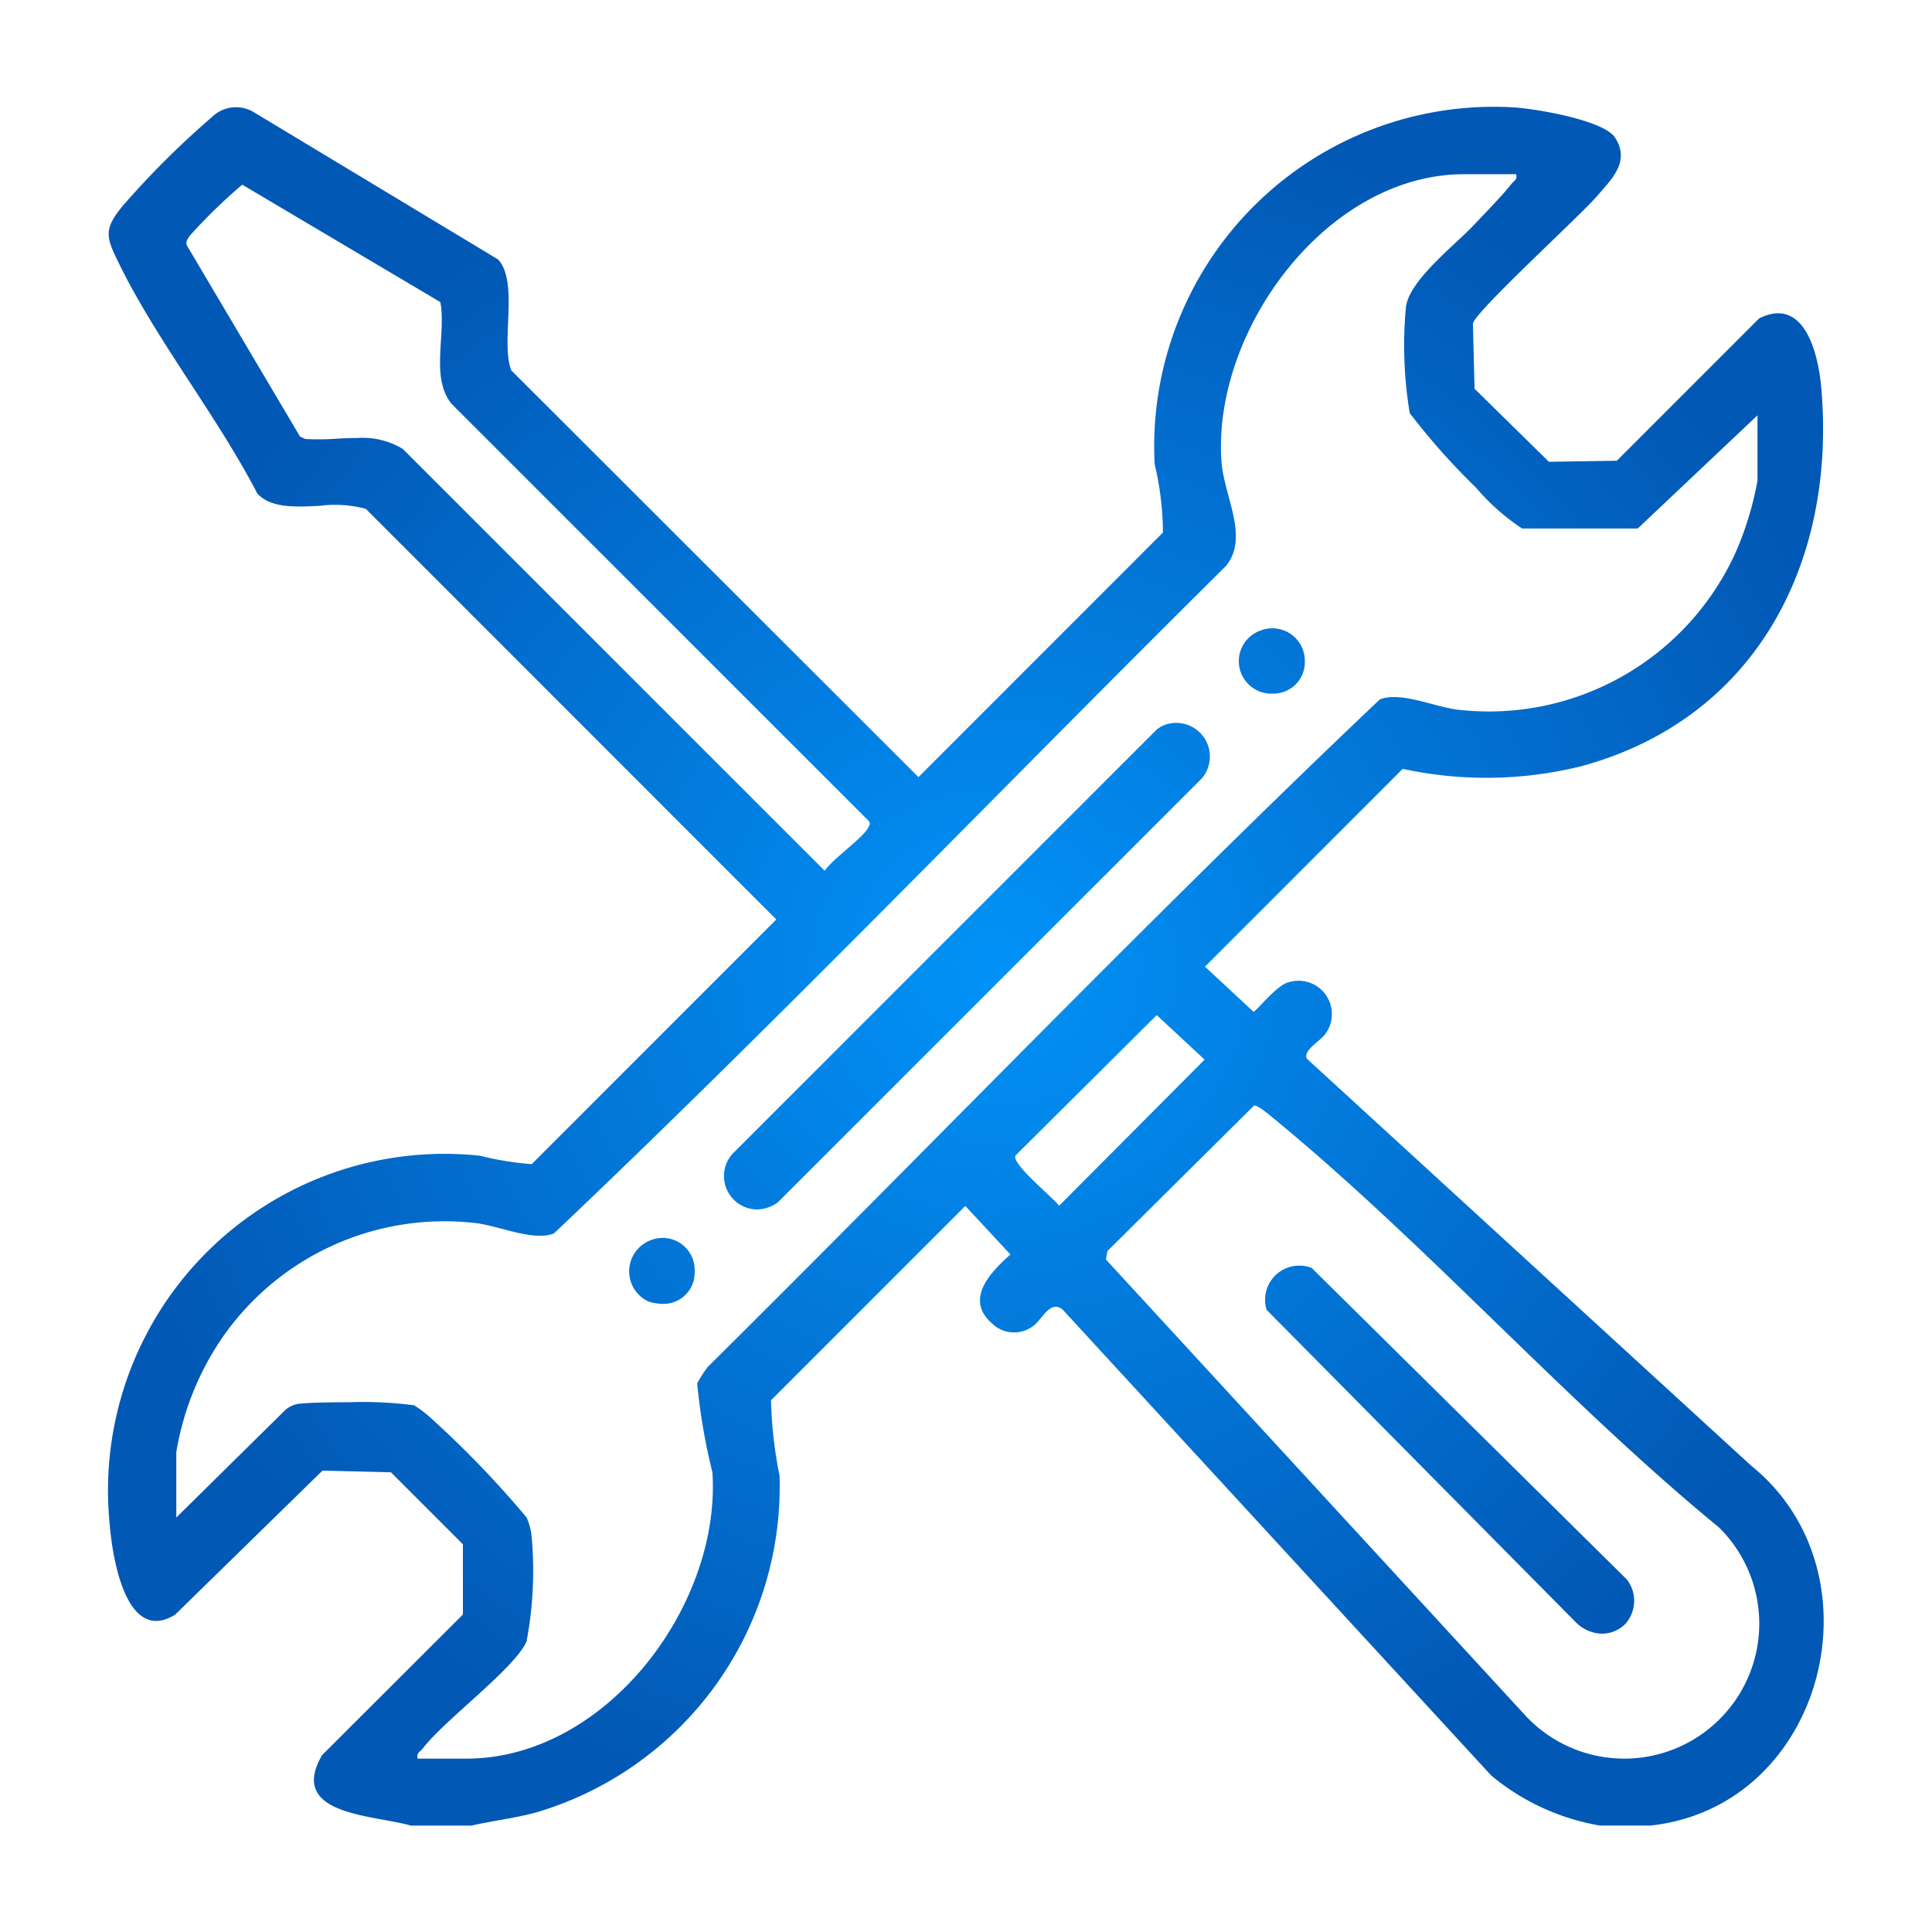 <svg xmlns="http://www.w3.org/2000/svg" xmlns:xlink="http://www.w3.org/1999/xlink" width="48" height="48" viewBox="0 0 48 48"><rect x="0" y="0" width="48" height="48" fill="#333333" stroke="none"/><defs><radialGradient id="a" cx="0.5" cy="0.5" r="0.5" gradientUnits="objectBoundingBox"><stop offset="0" stop-color="#0292f7"/><stop offset="1" stop-color="#0258b5"/></radialGradient><clipPath id="c"><rect width="48" height="48"/></clipPath></defs><g id="b" clip-path="url(#c)"><rect width="48" height="48" fill="#fff"/><path d="M-12.937-85.287a5.721,5.721,0,0,1-2.706-1.246L-26.29-98.108c-.322-.258-.519.281-.751.423a.783.783,0,0,1-1.006-.081c-.682-.6-.037-1.267.461-1.71l-1.121-1.206-4.827,4.828a10.535,10.535,0,0,0,.211,1.868,8.441,8.441,0,0,1-6.035,8.369c-.541.149-1.083.208-1.624.331h-1.5c-.917-.269-3.073-.25-2.207-1.75l3.5-3.495v-1.745l-1.789-1.789-1.7-.041-3.661,3.579c-1.245.768-1.573-1.518-1.629-2.288a8.361,8.361,0,0,1,9.2-9.115,7.7,7.7,0,0,0,1.288.21l6.077-6.079L-43.6-118a2.964,2.964,0,0,0-1.148-.076c-.6.031-1.211.061-1.549-.305-.993-1.919-2.5-3.8-3.438-5.717-.322-.656-.389-.844.095-1.431a21.707,21.707,0,0,1,2.209-2.2.857.857,0,0,1,1.043-.129l6.075,3.662c.518.573.055,2.055.325,2.754l10.117,10.106,6.074-6.076a7.469,7.469,0,0,0-.206-1.7,8.439,8.439,0,0,1,8.945-8.862c.533.037,2.213.314,2.495.752.382.593-.086,1.03-.453,1.455-.431.5-3.022,2.862-3.08,3.163l.041,1.619,1.847,1.815,1.688-.026,3.536-3.537c1.122-.559,1.466.869,1.541,1.709.385,4.329-1.607,8.24-5.973,9.421a9.823,9.823,0,0,1-4.425.062l-4.912,4.914,1.205,1.121c.057,0,.573-.653.852-.726a.828.828,0,0,1,.938,1.27c-.116.177-.57.415-.463.623L-9.19-94.235c3.316,2.67,1.834,8.483-2.5,8.948ZM-42.4-95.728a2.926,2.926,0,0,1,.38.285,24.54,24.54,0,0,1,2.412,2.5,1.493,1.493,0,0,1,.125.458,9.467,9.467,0,0,1-.125,2.623c-.3.679-2.029,1.941-2.581,2.662-.064.084-.16.1-.124.25h1.207c3.468,0,6.332-3.8,6.116-7.114a14.955,14.955,0,0,1-.379-2.21,3.232,3.232,0,0,1,.262-.407c5.572-5.52,11.02-11.2,16.7-16.587.545-.208,1.4.215,2.017.266a6.732,6.732,0,0,0,6.82-3.913,7.943,7.943,0,0,0,.544-1.786v-1.623L-12-117.513l-2.875,0a5.431,5.431,0,0,1-1.147-1.018,16.594,16.594,0,0,1-1.644-1.85,10.334,10.334,0,0,1-.094-2.638c.091-.671,1.215-1.529,1.7-2.046.259-.276.7-.725.914-1,.065-.085.161-.105.124-.25h-1.29c-3.411,0-6.244,3.865-6.033,7.115.059.894.7,1.887.117,2.615-5.573,5.52-11.021,11.2-16.7,16.587-.545.208-1.4-.215-2.017-.266a6.717,6.717,0,0,0-6.184,2.8,7.071,7.071,0,0,0-1.181,2.9v1.624l2.7-2.664a.636.636,0,0,1,.415-.168c.171-.02.654-.033,1.173-.033A9.81,9.81,0,0,1-42.4-95.728Zm20.863-7.444-3.637,3.609-.041.21,10.45,11.361a3.354,3.354,0,1,0,4.785-4.7c-3.83-3.145-7.3-7.079-11.11-10.2-.088-.072-.335-.283-.437-.283Zm-5.924,1.238c-.1.212.933,1.04,1.085,1.248l3.614-3.631-1.19-1.106Zm-15.226-17.56L-32.2-109.008c.21-.313.941-.8,1.086-1.081.033-.064.056-.1,0-.165L-41.48-120.619c-.519-.66-.121-1.718-.27-2.519l-4.922-2.917a13.688,13.688,0,0,0-1.308,1.274c-.046.077-.1.13-.068.234l2.812,4.75.13.06a6.112,6.112,0,0,0,.778-.007c.172-.009.347-.017.519-.017A1.923,1.923,0,0,1-42.689-119.493ZM-13.521-90.32l-7.7-7.78A.848.848,0,0,1-20.1-99.14l7.826,7.736a.862.862,0,0,1-.029,1.1.817.817,0,0,1-.587.249A.938.938,0,0,1-13.521-90.32Zm-23.056-7.987a.825.825,0,0,1,.063-1.526.794.794,0,0,1,1.082.775.775.775,0,0,1-.785.81A1.226,1.226,0,0,1-36.577-98.307Zm2.084-3.668,10.486-10.487a.666.666,0,0,1,.311-.189.836.836,0,0,1,.857,1.356l-10.529,10.527a.908.908,0,0,1-.519.173A.829.829,0,0,1-34.493-101.975Zm13.358-11.435a.807.807,0,0,1-.231-1.57.807.807,0,0,1,1.094.768.78.78,0,0,1-.827.8Z" transform="translate(52.69 130.643)" fill="url(#a)"/><path d="M-11.662-84.787h-1.325l-.049-.01a6.2,6.2,0,0,1-2.933-1.356l-.023-.02L-26.462-97.557a1.313,1.313,0,0,1-.316.3,1.386,1.386,0,0,1-.727.219,1.315,1.315,0,0,1-.872-.351,1.242,1.242,0,0,1-.465-.943,1.743,1.743,0,0,1,.556-1.161l-.434-.467-4.338,4.339c.011.2.083.613.125.849a6.811,6.811,0,0,1,.11.766,8.887,8.887,0,0,1-1.69,5.535,8.707,8.707,0,0,1-4.712,3.337c-.338.093-.67.152-.992.209-.226.04-.44.079-.655.127l-.055.012h-1.627l-.069-.02c-.157-.046-.377-.086-.609-.128-.772-.141-1.732-.315-2.056-1.014a1.417,1.417,0,0,1,.166-1.337l.033-.057,3.4-3.395v-1.331l-1.5-1.5-1.292-.031-3.55,3.471-.047.029a1.4,1.4,0,0,1-.734.23c-.419,0-1-.228-1.357-1.316a7.013,7.013,0,0,1-.3-1.591,9.019,9.019,0,0,1,2.345-6.883,8.856,8.856,0,0,1,6.569-2.8c.272,0,.55.012.825.034a4.8,4.8,0,0,1,.559.106c.137.031.342.077.482.1l5.576-5.577-9.75-9.76a1.791,1.791,0,0,0-.39-.033c-.142,0-.294.008-.454.016h-.011c-.17.009-.345.018-.521.018a1.845,1.845,0,0,1-1.421-.483l-.046-.049-.031-.06c-.462-.893-1.056-1.8-1.629-2.686a29.862,29.862,0,0,1-1.814-3.04,1.458,1.458,0,0,1,.157-1.969,21.635,21.635,0,0,1,2.305-2.293,1.6,1.6,0,0,1,.924-.348,1.259,1.259,0,0,1,.67.2l6.135,3.7.05.055a2.647,2.647,0,0,1,.375,1.921,4.234,4.234,0,0,0,.02.9l9.675,9.665,5.6-5.6a7.247,7.247,0,0,0-.125-.77,5.848,5.848,0,0,1-.109-.666,8.709,8.709,0,0,1,2.39-6.57,8.946,8.946,0,0,1,6.489-2.844c.2,0,.4.007.6.021a9.541,9.541,0,0,1,1.427.239c1.029.254,1.318.529,1.454.741a1.514,1.514,0,0,1-.4,1.947l-.092.105c-.175.2-.612.626-1.165,1.161-.586.567-1.537,1.486-1.79,1.806l.033,1.274,1.553,1.527,1.276-.02,3.451-3.451.073-.036a1.562,1.562,0,0,1,.695-.179c.866,0,1.438.835,1.567,2.291a10.218,10.218,0,0,1-1.274,6.192,8.272,8.272,0,0,1-5.067,3.757,8.8,8.8,0,0,1-2.333.3,12.422,12.422,0,0,1-2.053-.184l-4.362,4.364.476.443a1.775,1.775,0,0,1,.735-.519,1.516,1.516,0,0,1,.384-.05,1.336,1.336,0,0,1,1.181.69,1.34,1.34,0,0,1-.082,1.387,1.292,1.292,0,0,1-.241.259l10.719,9.823a5.568,5.568,0,0,1,1.739,5.938,5.277,5.277,0,0,1-4.511,3.886Zm-1.225-1h1.17a4.117,4.117,0,0,0,2.33-1.047,4.625,4.625,0,0,0,1.3-2.124,4.875,4.875,0,0,0,.045-2.63A4.3,4.3,0,0,0-9.5-93.845l-.024-.021-11.1-10.172-.041-.08c-.249-.488.195-.87.385-1.033.037-.032.091-.078.112-.1a.344.344,0,0,0,.034-.354.36.36,0,0,0-.414-.153,3.363,3.363,0,0,0-.444.413c-.2.209-.32.334-.553.334h-.2l-1.728-1.608,5.464-5.466.258.047a11.829,11.829,0,0,0,2.133.213,7.818,7.818,0,0,0,2.071-.266,7.291,7.291,0,0,0,4.47-3.3,9.228,9.228,0,0,0,1.136-5.59c-.069-.774-.32-1.38-.571-1.38a.5.5,0,0,0-.182.043l-3.616,3.617-2.1.032-2.14-2.1-.048-1.875.01-.053c.053-.275.265-.537,2.09-2.3.492-.476.957-.925,1.1-1.094l.1-.114c.4-.459.427-.561.319-.734a5.8,5.8,0,0,0-2.116-.534c-.176-.012-.355-.018-.531-.018a7.942,7.942,0,0,0-5.76,2.528,7.719,7.719,0,0,0-2.121,5.821c.007.107.05.326.092.537a2.538,2.538,0,0,1,.069,1.411l-.037.08-6.49,6.492-10.545-10.534-.038-.1a3.578,3.578,0,0,1-.111-1.39,2.915,2.915,0,0,0-.086-1.165l-6-3.617a.261.261,0,0,0-.144-.051.71.71,0,0,0-.345.164,21.764,21.764,0,0,0-2.112,2.114c-.193.234-.235.336-.235.38a1.888,1.888,0,0,0,.2.512,29.14,29.14,0,0,0,1.754,2.935c.571.878,1.162,1.785,1.64,2.7a1.125,1.125,0,0,0,.648.127c.151,0,.313-.008.47-.016h.011c.166-.008.338-.017.505-.017a2.273,2.273,0,0,1,.84.128l.1.038L-32.7-107.8l-6.5,6.5-.085.038c-.232.1-.532.047-1.11-.083-.157-.035-.353-.08-.423-.086-.247-.021-.5-.031-.741-.031A7.866,7.866,0,0,0-47.4-98.981a8.029,8.029,0,0,0-2.079,6.13c.088,1.208.448,1.979.658,1.979a.371.371,0,0,0,.167-.056l3.768-3.684,2.114.051,2.077,2.077v2.159l-3.593,3.592c-.1.194-.117.315-.095.362.106.228.931.378,1.328.451.23.042.448.082.639.132h1.375c.219-.048.435-.087.645-.124.313-.056.609-.109.9-.189a7.944,7.944,0,0,0,5.668-7.865c-.005-.12-.051-.381-.1-.634-.146-.829-.194-1.194-.07-1.464l.037-.081,5.257-5.258,1.823,1.96-.382.34c-.487.433-.589.656-.589.767a.3.3,0,0,0,.126.195.308.308,0,0,0,.211.1.4.4,0,0,0,.194-.066c.022-.021.068-.076.1-.113a.994.994,0,0,1,.752-.458.766.766,0,0,1,.483.179l.03.024L-15.3-86.893A5.158,5.158,0,0,0-12.886-85.787Zm-28.222-.664h-1.6l-.094-.38a.657.657,0,0,1,.216-.681l.006-.005A10.957,10.957,0,0,1-41.385-88.7a7.6,7.6,0,0,0,1.318-1.368,9.993,9.993,0,0,0,.084-2.366.984.984,0,0,0-.077-.291,28.281,28.281,0,0,0-2.281-2.333l-.061-.05c-.07-.058-.132-.109-.193-.151a13.443,13.443,0,0,0-1.422-.051h0c-.567,0-.99.015-1.114.029a.427.427,0,0,0-.116.022h0l-.007.006-3.555,3.5v-2.818a7.487,7.487,0,0,1,1.273-3.187,7.122,7.122,0,0,1,5.957-3.039c.223,0,.45.009.675.028a4.934,4.934,0,0,1,.824.169,3.586,3.586,0,0,0,.8.153.7.7,0,0,0,.1-.006c3.65-3.466,7.265-7.11,10.76-10.635,1.9-1.918,3.87-3.9,5.821-5.835.206-.278.116-.663-.044-1.262a5.117,5.117,0,0,1-.2-.989,7.769,7.769,0,0,1,2.156-5.569,6.061,6.061,0,0,1,4.375-2.078h1.678l.1.377a.654.654,0,0,1-.215.684l-.006.006c-.177.229-.47.536-.729.806l-.208.219c-.131.14-.3.3-.475.461-.393.367-1.05.982-1.095,1.31a11.036,11.036,0,0,0,.06,2.377,19.789,19.789,0,0,0,1.538,1.692l.136.14a7.84,7.84,0,0,0,.769.729l2.562,0,3.671-3.473v2.784a8.127,8.127,0,0,1-.587,1.989,6.965,6.965,0,0,1-2.714,3.125,7.49,7.49,0,0,1-3.959,1.111c-.214,0-.432-.009-.646-.027a4.937,4.937,0,0,1-.824-.169,3.587,3.587,0,0,0-.8-.153.7.7,0,0,0-.1.006c-3.657,3.472-7.277,7.123-10.779,10.653-1.889,1.9-3.842,3.874-5.779,5.794-.038.061-.08.115-.117.164-.019.025-.045.058-.061.082a6.608,6.608,0,0,0,.195,1,7.015,7.015,0,0,1,.2,1.026,7.713,7.713,0,0,1-2.129,5.537A6.2,6.2,0,0,1-41.108-86.451Zm-.158-1h.158a5.214,5.214,0,0,0,3.756-1.794,6.684,6.684,0,0,0,1.861-4.788,6.831,6.831,0,0,0-.175-.857,3.376,3.376,0,0,1-.183-1.533,1.255,1.255,0,0,1,.226-.393c.024-.031.06-.078.069-.1l.036-.07.056-.055c1.949-1.931,3.917-3.915,5.82-5.834,3.536-3.565,7.192-7.252,10.891-10.761l.073-.069.093-.036a1.459,1.459,0,0,1,.528-.09,4.249,4.249,0,0,1,1.057.186,4.206,4.206,0,0,0,.651.139c.187.015.377.023.564.023a6.491,6.491,0,0,0,3.431-.96,5.97,5.97,0,0,0,2.326-2.679,8.089,8.089,0,0,0,.5-1.586v-.461l-2.274,2.151-3.136,0-.061-.015c-.306-.078-.648-.391-1.253-1.021l-.126-.13a12.158,12.158,0,0,1-1.756-2.025,10.436,10.436,0,0,1-.121-2.882,3.931,3.931,0,0,1,1.4-1.906c.164-.154.32-.3.429-.415l.215-.226.173-.181h-.274a5.078,5.078,0,0,0-3.646,1.761,6.741,6.741,0,0,0-1.888,4.821,4.331,4.331,0,0,0,.164.794,2.3,2.3,0,0,1-.157,2.167l-.018.022-.02.02c-1.956,1.937-3.929,3.927-5.838,5.851-3.53,3.56-7.181,7.241-10.873,10.743l-.073.069-.093.036a1.459,1.459,0,0,1-.528.09,4.248,4.248,0,0,1-1.057-.186,4.205,4.205,0,0,0-.651-.139c-.2-.016-.4-.024-.593-.024a6.146,6.146,0,0,0-5.142,2.619,6.713,6.713,0,0,0-1.088,2.607v.429l1.854-1.826a1.119,1.119,0,0,1,.706-.308c.23-.027.807-.037,1.233-.037h0a6.418,6.418,0,0,1,1.774.107l.047.016.043.025a2.807,2.807,0,0,1,.389.284l.057.047a22.249,22.249,0,0,1,2.552,2.681,2,2,0,0,1,.166.609,9.383,9.383,0,0,1-.166,2.88,6.887,6.887,0,0,1-1.56,1.7C-40.9-87.787-41.093-87.614-41.266-87.451Zm28.944.988h0a4.106,4.106,0,0,1-2.783-1.161l-.03-.03L-25.757-99.2l.12-.609,3.858-3.828.156-.027a.564.564,0,0,1,.094-.008h0a1.221,1.221,0,0,1,.735.381l.019.016c1.927,1.577,3.792,3.385,5.6,5.134,1.78,1.725,3.621,3.509,5.513,5.063l.031.025.027.03a4.264,4.264,0,0,1,1.07,2.177,3.689,3.689,0,0,1-.287,2.087A3.914,3.914,0,0,1-12.322-86.463Zm-2.092-1.884a3.118,3.118,0,0,0,2.092.884,2.9,2.9,0,0,0,2.586-1.708,2.891,2.891,0,0,0-.6-3.162c-1.913-1.574-3.758-3.362-5.542-5.092s-3.64-3.528-5.535-5.079l-.022-.018-.03-.024-3.144,3.12Zm1.527-1.213h0a1.434,1.434,0,0,1-.974-.394l-.015-.015-7.785-7.864-.037-.113a1.322,1.322,0,0,1,.191-1.2,1.357,1.357,0,0,1,1.091-.561,1.345,1.345,0,0,1,.506.1l.093.038,7.925,7.836a1.367,1.367,0,0,1-.053,1.773,1.319,1.319,0,0,1-.942.4Zm-.287-1.12a.436.436,0,0,0,.287.12h0a.318.318,0,0,0,.232-.1.38.38,0,0,0,.013-.407l-7.72-7.631a.348.348,0,0,0-.337.145.325.325,0,0,0-.065.206Zm-23.043-7.069a1.729,1.729,0,0,1-.507-.081,1.246,1.246,0,0,1-.835-1.282,1.245,1.245,0,0,1,.933-1.21,1.8,1.8,0,0,1,.4-.047A1.265,1.265,0,0,1-35.3-100a1.332,1.332,0,0,1,.37.948A1.275,1.275,0,0,1-36.217-97.748Zm-.008-1.62a.8.8,0,0,0-.177.022c-.117.027-.154.184-.157.273s.028.256.13.288a.734.734,0,0,0,.212.036.285.285,0,0,0,.285-.315.334.334,0,0,0-.081-.235A.268.268,0,0,0-36.225-99.368Zm9.789-.549-.343-.47c-.037-.045-.181-.181-.287-.28-.618-.581-1.065-1-.852-1.472l.038-.084,3.916-3.892,1.921,1.786Zm-.4-1.929c.142.151.343.34.46.45l0,0,2.9-2.909-.459-.427Zm-7.046,1.752h0a1.326,1.326,0,0,1-1.185-.754,1.337,1.337,0,0,1,.189-1.44l.017-.021,10.511-10.512a1.154,1.154,0,0,1,.548-.318,1.5,1.5,0,0,1,.333-.038,1.332,1.332,0,0,1,1.218.761,1.346,1.346,0,0,1-.2,1.437l-.034.037-10.561,10.559-.037.026A1.413,1.413,0,0,1-33.887-100.094Zm-.229-1.55a.335.335,0,0,0-.054.363.321.321,0,0,0,.283.187.392.392,0,0,0,.2-.063l10.472-10.47a.334.334,0,0,0,.054-.359.358.358,0,0,0-.426-.177.356.356,0,0,0-.071.058Zm1.991-6.581L-43.007-119.1a1.523,1.523,0,0,0-.8-.156c-.163,0-.339.009-.494.017h-.009c-.173.009-.352.017-.525.017-.115,0-.216,0-.311-.012l-.089-.007-.351-.163-2.915-4.926-.016-.046a.682.682,0,0,1,.1-.636l.013-.019a5.057,5.057,0,0,1,.721-.769c.711-.7.774-.713.924-.742l.186-.035,5.28,3.129.041.223a4.491,4.491,0,0,1,.022,1.091,1.992,1.992,0,0,0,.135,1.19l10.357,10.36a.6.6,0,0,1,.074.725l0,0a2.77,2.77,0,0,1-.666.7,3.579,3.579,0,0,0-.449.426ZM-43.81-120.261h0a2.4,2.4,0,0,1,1.408.358l.036.025,10.156,10.155c.07-.063.144-.126.219-.191s.182-.156.27-.238l-10.133-10.135-.018-.023a2.64,2.64,0,0,1-.362-1.89,5.814,5.814,0,0,0,.017-.634l-4.4-2.61c-.263.246-.676.657-.866.86l2.579,4.357h.073c.148,0,.307-.008.475-.016h.008C-44.187-120.251-44-120.261-43.81-120.261Zm22.71,7.351h-.05a1.276,1.276,0,0,1-1.255-1.182,1.245,1.245,0,0,1,.928-1.376,1.781,1.781,0,0,1,.4-.047,1.278,1.278,0,0,1,1.309,1.3A1.273,1.273,0,0,1-21.1-112.909Zm.018-1.605a.783.783,0,0,0-.173.021c-.143.033-.164.213-.155.3a.278.278,0,0,0,.29.279h.02c.285,0,.327-.19.327-.3A.279.279,0,0,0-21.081-114.514Z" transform="translate(52.69 130.643)" fill="rgba(0,0,0,0)"/></g></svg>